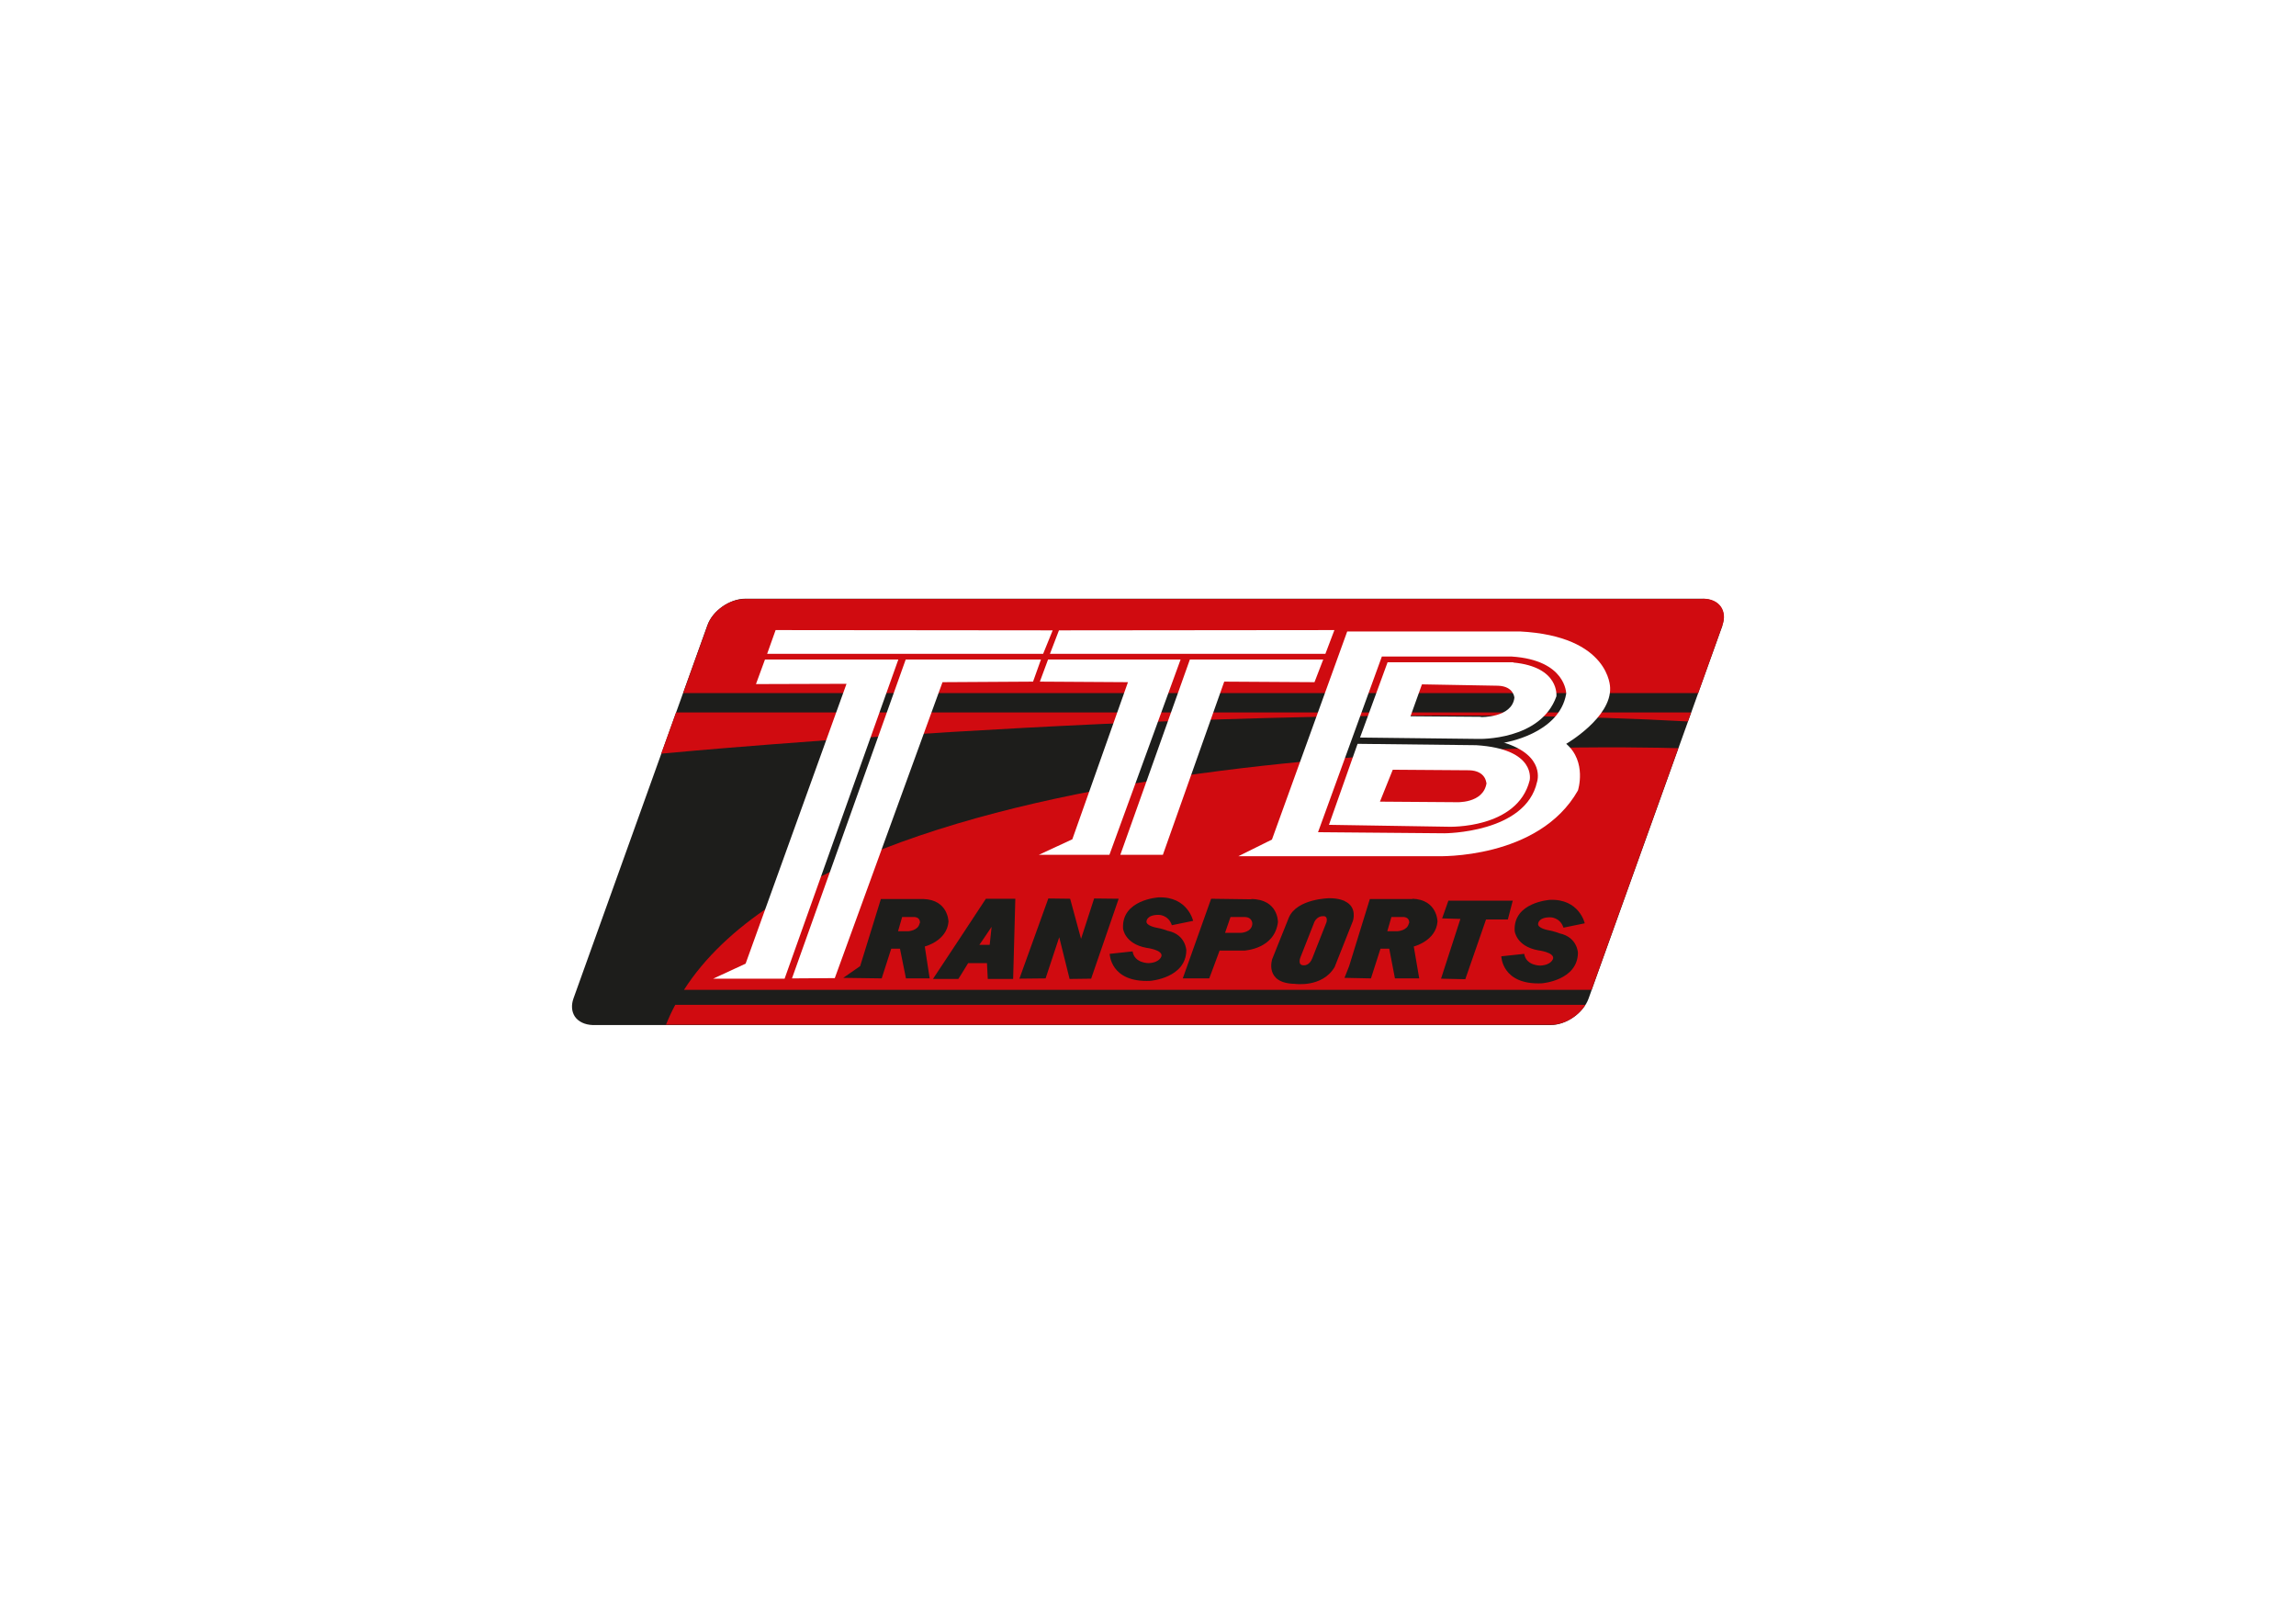 <svg xmlns="http://www.w3.org/2000/svg" viewBox="0 0 841.9 595.3"><defs><style> .st0 { fill: none; } .st1 { fill: #d00b10; } .st2 { fill: #1d1d1b; } .st3 { fill: #fff; } </style></defs><g id="Calque_2"><rect class="st3" width="841.9" height="595.3"></rect></g><g id="Calque_1"><g><path class="st2" d="M256.5,228h0l-49.1,136.8c-1.2,3.5-.9,7,.9,9.7,1.9,2.8,5.2,4.4,9.1,4.4h351.2c7.1.1,14.5-5,16.9-11.7l49.1-136.8c1.2-3.5.9-7-.9-9.7-1.9-2.8-5.2-4.4-9.1-4.4h-351.2c-7.1-.1-14.5,5-16.9,11.7Z"></path><path class="st3" d="M635.2,219.6c-2.2-3.3-6.1-5.2-10.6-5.2h-351.2c0-.1,0-.1,0-.1-7.8,0-16,5.7-18.7,13.1l-49.1,136.8c-.6,1.6-.9,3.3-.9,4.8,0,2.4.7,4.7,2,6.6,2.2,3.3,6.1,5.2,10.6,5.2h351.2c7.8.1,16-5.6,18.7-12.9l49.1-136.8c1.5-4.1,1.1-8.3-1.1-11.5ZM631.6,229.3l-49.1,136.8c-1.9,5.3-8.2,9.7-13.9,9.7H217.3c-2.8-.1-5.2-1.2-6.5-3.1-1.2-1.8-1.4-4.2-.5-6.7l49.1-136.8c1.9-5.3,8.2-9.7,13.9-9.7h351.2c2.8.1,5.2,1.2,6.5,3.1,1.2,1.8,1.4,4.2.5,6.7Z"></path><g><path class="st1" d="M250.8,362.9h332.8l31.8-88.6c-22.7-.7-303.5-6.7-364.6,88.6Z"></path><path class="st1" d="M244.2,375.7h324.3c4.9.1,10.2-3,12.8-7.3H247.6c-1.3,2.4-2.4,4.8-3.4,7.3Z"></path><path class="st1" d="M242.5,276.3c9.4-.9,220.2-20.4,376.4-11.8l1.2-3.3H247.9l-5.4,15Z"></path><path class="st1" d="M624.6,219.6h-351.2c-5.8-.1-12,4.2-13.9,9.5l-9,25h372.2l8.9-24.9c1.9-5.3-1.2-9.7-7-9.7Z"></path></g><g><path class="st0" d="M554.3,240.7h-47.6l-23.4,64.4,46.3.4s29.7,0,34-18.8c0,0,3.4-9.6-12.3-14.5,0,0,20.4-3.1,22.9-18,0,0,0-12.3-20-13.6ZM560.9,286.1c-4.5,17.9-29.7,17-29.7,17l-43.9-.7,10.5-29.7,43.5.5c22.3,1.4,19.6,12.9,19.6,12.9ZM570.8,255.2c-5.8,16.3-28.5,15.6-28.5,15.6l-43.5-.5,10.1-27.6h46.1c17.2,1.6,15.8,12.4,15.8,12.4Z"></path><path class="st3" d="M554.9,242.8h-46.1c0,0-10.1,27.6-10.1,27.6l43.5.5s22.7.7,28.5-15.6c0,0,1.3-10.8-15.8-12.4ZM543.1,262.8l-25.9-.2,4.2-11.7,27.9.5c5.8.2,6,4.4,6,4.4-.9,7.4-12.3,7.1-12.3,7.1Z"></path><path class="st3" d="M590.4,252.1s0-18.9-33.1-20.6h-63.3s-27.6,76.3-27.6,76.3l-12.3,6.1h73.1s37,1.3,51.4-24.1c0,0,3.4-10.5-4.3-17.1,0,0,16.6-9.6,16.1-20.6ZM551.3,272.2c15.7,4.8,12.3,14.5,12.3,14.5-4.2,18.8-34,18.8-34,18.8l-46.3-.4,23.4-64.4h47.6c20,1.3,20,13.6,20,13.6-2.5,14.9-22.9,18-22.9,18Z"></path><path class="st3" d="M497.8,272.7l-10.5,29.7,43.9.7s25.2.9,29.7-17c0,0,2.7-11.5-19.6-12.9l-43.5-.5ZM545.1,287c-1.1,7.8-11.4,7.1-11.4,7.1l-27.7-.2,4.7-11.7,28.1.2c6,.2,6.2,4.6,6.2,4.6Z"></path></g><g><polygon class="st3" points="386 231.1 284.4 231 281.3 239.7 382.5 239.7 386 231.1"></polygon><polygon class="st3" points="280.5 241.8 277.2 250.8 310.4 250.7 273.4 353.3 261.5 358.8 287.7 358.8 329.4 241.8 280.5 241.8"></polygon><polygon class="st3" points="332.1 241.8 290.4 358.7 306.1 358.6 345.6 250.1 378.8 249.9 381.7 241.8 332.1 241.8"></polygon><polygon class="st3" points="388.3 231.1 385 239.7 486 239.7 489.3 231 388.3 231.1"></polygon><polygon class="st3" points="384.3 241.8 381.3 249.9 413.6 250.1 393.2 307.7 380.9 313.4 406.8 313.4 432.9 241.8 384.3 241.8"></polygon><polygon class="st3" points="410.8 313.4 426.4 313.4 448.9 249.9 482 250.1 485.2 241.8 436.3 241.8 410.8 313.4"></polygon></g><g><path class="st2" d="M347.8,338s0-8.1-9.2-8.4h-15.6l-7.6,24.6-6.2,4.3,14.1.2,3.5-10.9h3.2l2.2,10.9h8.7c0,.1-1.8-11.7-1.8-11.7,0,0,8.1-2,8.7-9.1ZM337.2,338.5c-.5,2.7-4.1,2.9-4.1,2.9h-3.8l1.5-5.2h4.7c2.2.3,1.8,2.3,1.8,2.3Z"></path><path class="st2" d="M517.9,329.6h-15.6l-7.6,24.6-1.7,4.3,9.7.2,3.5-10.9h3.2l2.1,10.9h8.9c0-.1-2-11.7-2-11.7,0,0,8.1-2,8.7-9.1,0,0,0-8.1-9.2-8.4ZM516.6,338.5c-.5,2.7-4.1,2.9-4.1,2.9h-3.8l1.5-5.2h4.7c2.2.3,1.8,2.3,1.8,2.3Z"></path><path class="st2" d="M342.2,358.9h9.2c0,.1,3.6-5.8,3.6-5.8h6.9c0,.1.3,5.8.3,5.8h9.3l.8-29.4h-10.8c0,.1-19.4,29.4-19.4,29.4ZM362.9,346.4h-3.8c0,.1,4.5-6.6,4.5-6.6l-.7,6.6Z"></path><polygon class="st2" points="401.2 329.4 396.4 344.2 392.4 329.5 384.4 329.4 373.8 358.8 383.4 358.7 388.4 343.6 392.2 358.9 400.1 358.8 410.2 329.5 401.2 329.4"></polygon><path class="st2" d="M428.3,341.3s-2.3-.9-4.3-1.2c0,0-3.8-.7-3.6-2.3,0,0,0-2.4,4.4-2.4,0,0,3.6-.1,4.9,3.8l7.8-1.6s-2-9-12.7-8.6c0,0-13.6.8-13,11.4,0,0,.5,5.6,8.6,7.1,0,0,5.9.7,5.5,3,0,0-.5,2.4-4.7,2.6,0,0-5.2.1-5.9-4.3l-8.4.9s.2,10.6,14.9,9.9c0,0,13.1-1,13.2-11.2,0,0-.2-5.7-6.6-7.1Z"></path><path class="st2" d="M571.9,342.2s-2.3-.9-4.3-1.2c0,0-3.8-.7-3.6-2.3,0,0,0-2.4,4.4-2.4,0,0,3.6-.1,4.9,3.8l7.8-1.6s-2-9-12.7-8.6c0,0-13.6.8-13,11.4,0,0,.5,5.6,8.6,7.1,0,0,5.9.7,5.5,3,0,0-.5,2.4-4.7,2.6,0,0-5.2.1-5.9-4.3l-8.4.9s.2,10.6,14.9,9.9c0,0,13.1-1,13.2-11.2,0,0-.2-5.7-6.7-7.1Z"></path><path class="st2" d="M458.9,329.7l-14.8-.2-10.4,29.2h9.7c0,.1,3.8-10.2,3.8-10.2h9.3c0-.1,10.8-.5,12.1-10.4,0,0,.2-8.4-9.8-8.5ZM459.2,338.8c-.3,3.1-4.2,3.2-4.2,3.2h-5.8l2-5.8h5.1c3.1,0,2.9,2.6,2.9,2.6Z"></path><path class="st2" d="M493.2,330.4s-2-1.1-5.7-1.1c0,0-11.9.1-14.9,7.1l-6.1,15.2s-3,8.9,8.3,9.1c0,0,10.1,1.5,14.6-6.2l6.7-16.9s1.7-5.1-3-7.2ZM486.4,338.1l-5.2,13.2c-1.1,2.9-3.2,2.6-3.2,2.6-2.3,0-1.2-2.8-1.2-2.8l5.2-13.2c1.2-2.2,3.1-2,3.1-2,2-.2,1.3,2.2,1.3,2.2Z"></path><polygon class="st2" points="554.7 330.2 531.1 330.2 528.8 336.7 535.5 336.9 528.4 358.8 537.3 359 544.9 337.1 552.9 337.1 554.7 330.2"></polygon></g></g></g></svg>